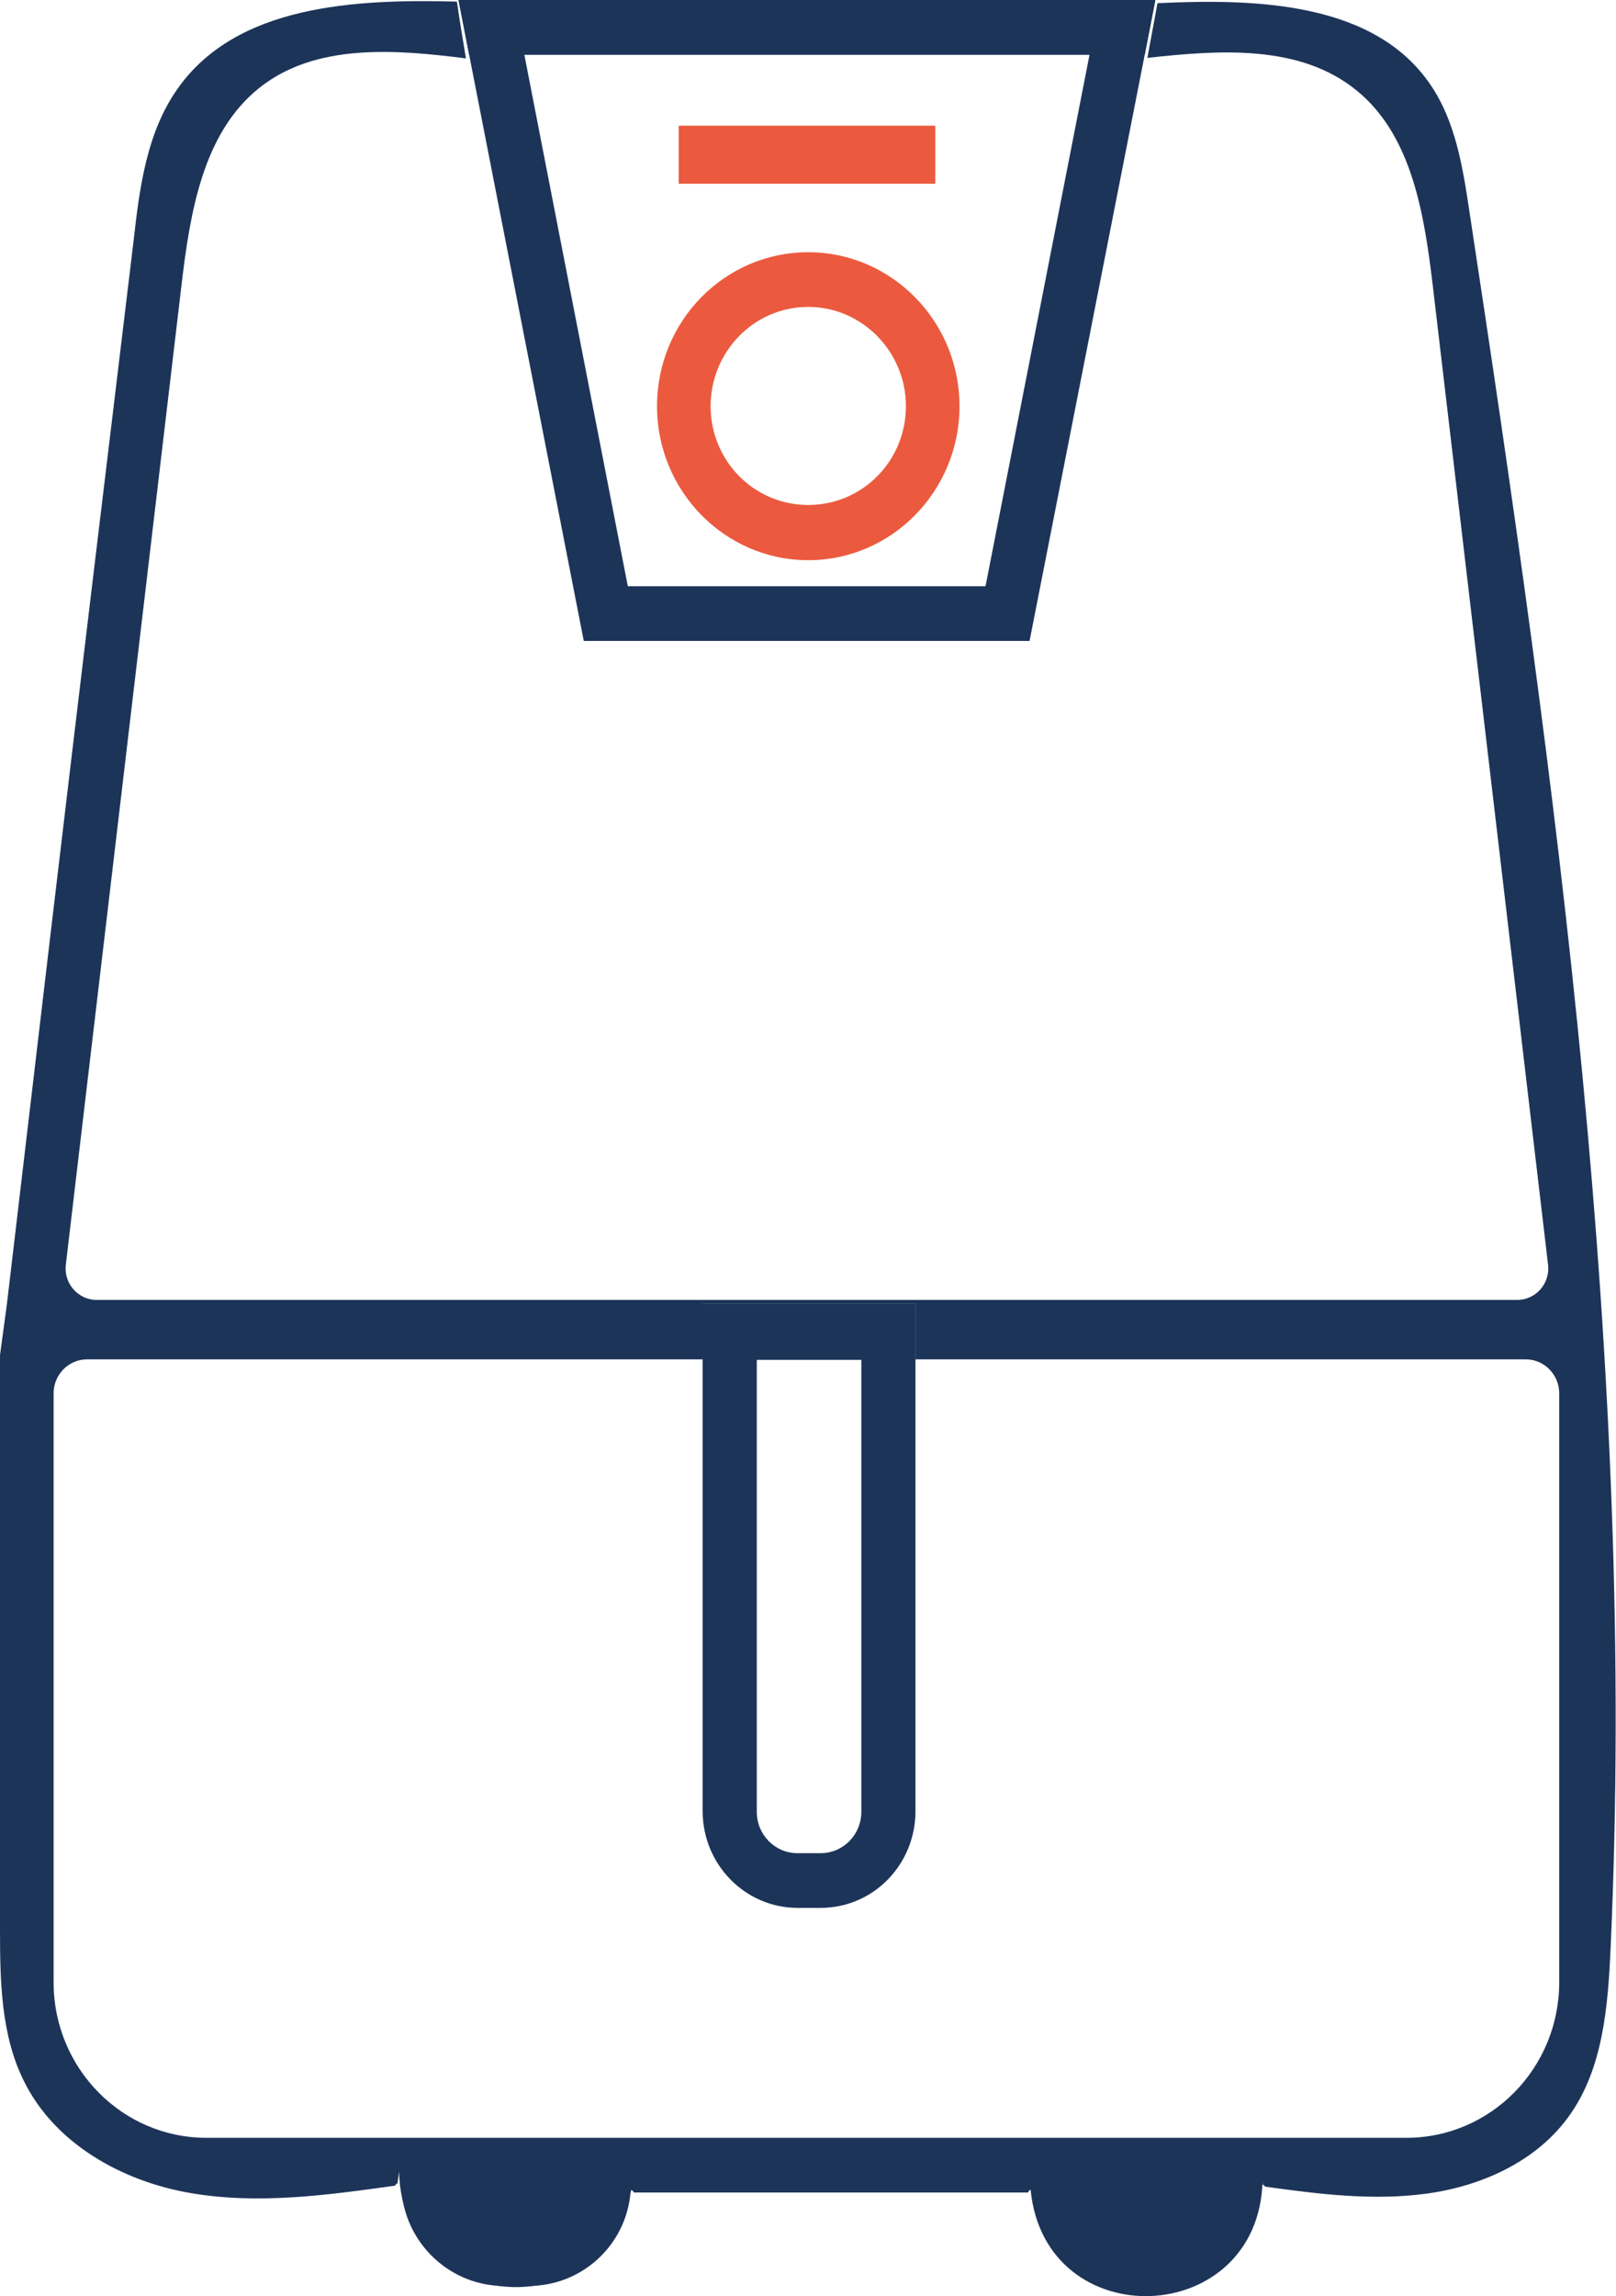 <?xml version="1.0" encoding="UTF-8"?>
<svg xmlns="http://www.w3.org/2000/svg" xmlns:xlink="http://www.w3.org/1999/xlink" id="Calque_2" data-name="Calque 2" viewBox="0 0 30.45 43.24">
  <defs>
    <style>
      .cls-1 {
        fill: none;
      }

      .cls-2 {
        clip-path: url(#clippath-1);
      }

      .cls-3 {
        fill: #eb5a3f;
      }

      .cls-4 {
        clip-path: url(#clippath-3);
      }

      .cls-5 {
        clip-path: url(#clippath-2);
      }

      .cls-6 {
        fill: #1d3459;
      }

      .cls-7 {
        clip-path: url(#clippath);
      }
    </style>
    <clipPath id="clippath">
      <rect class="cls-1" width="30.45" height="43.24"></rect>
    </clipPath>
    <clipPath id="clippath-1">
      <rect class="cls-1" width="30.45" height="43.24"></rect>
    </clipPath>
    <clipPath id="clippath-2">
      <rect class="cls-1" width="30.45" height="43.24"></rect>
    </clipPath>
    <clipPath id="clippath-3">
      <rect class="cls-1" width="30.45" height="43.24"></rect>
    </clipPath>
  </defs>
  <g id="Calque_2-2" data-name="Calque 2">
    <g>
      <g class="cls-7">
        <path class="cls-6" d="M13.25,25.61h4v-1.03h-4v1.03ZM19.42,40.47v.62c0,.07,0,.14.02.21h4.29c.02-.06.02-.14.02-.21v-.62h-4.33ZM7.56,40.47v.62c0,.07,0,.14.01.21h4.31c.02-.07.02-.14.02-.21v-.62h-4.34Z"></path>
      </g>
      <path class="cls-6" d="M13.24,25.52h4v-.97h-4v.97ZM8.64,0l.2,1.03h12.73L21.77,0h-13.13Z"></path>
      <g class="cls-2">
        <path class="cls-6" d="M29.38,37.33c0,1.62-1.29,2.93-2.88,2.93H3.89c-1.59,0-2.88-1.31-2.88-2.93v-11.09c0-.35.28-.64.63-.64h11.6v-1.05h4.01v1.05h11.5c.35,0,.63.29.63.64v11.09ZM0,25.52c-.02,3.6-.01,7.21,0,10.82,0,.97.02,1.99.45,2.85.58,1.18,1.85,1.89,3.14,2.11,1.27.22,2.58.04,3.86-.14,0-.02.02-.04.04-.04l.03-.22c.06,2.75,4.03,2.96,4.37.22v.12s.05.02.05.05h7.43s.02-.05.05-.05c.27,2.77,4.3,2.62,4.37-.17v.07s.04.02.05.04c1.01.14,2.04.27,3.05.13,1.02-.14,2.05-.6,2.66-1.44.66-.9.75-2.09.8-3.22.49-10.95-1.02-21.88-2.67-32.72-.12-.8-.26-1.64-.71-2.31C25.92.04,23.69-.03,21.81.06c-.06.34-.13.69-.19,1.03,1.36-.15,2.88-.26,3.95.62,1.04.85,1.27,2.34,1.43,3.69l2.17,18.42c.04.35-.23.66-.58.66H1.82c-.35,0-.62-.31-.58-.66L3.42,5.37c.16-1.36.4-2.86,1.46-3.71,1.06-.85,2.56-.73,3.9-.56-.06-.36-.12-.71-.17-1.07-1.92-.05-4.16.06-5.27,1.65-.57.81-.71,1.84-.82,2.83-.52,4.31-1.04,8.62-1.55,12.93-.28,2.37-.56,4.75-.84,7.12"></path>
        <path class="cls-6" d="M16.23,34.12c0,.43-.34.78-.77.78h-.43c-.43,0-.77-.35-.77-.78v-8.53h1.97v8.53ZM13.24,24.55v9.56c0,1,.8,1.82,1.79,1.82h.43c1,0,1.79-.82,1.79-1.82v-9.56h-4Z"></path>
      </g>
      <path class="cls-6" d="M9.88,1.03h10.65l-1.96,10.01h-6.74l-1.95-10.01ZM8.64,0l.2,1.03,2.16,11.04h8.4l2.17-11.04L21.77,0h-13.13Z"></path>
      <g class="cls-5">
        <path class="cls-3" d="M15.23,4.75c-1.58,0-2.85,1.3-2.85,2.9s1.28,2.9,2.85,2.9,2.85-1.3,2.85-2.9-1.28-2.9-2.85-2.9M15.23,5.78c1.01,0,1.84.84,1.84,1.87s-.82,1.86-1.84,1.86-1.84-.83-1.84-1.86.82-1.87,1.84-1.87"></path>
      </g>
      <rect class="cls-3" x="12.79" y="2.37" width="4.83" height="1.09"></rect>
      <rect class="cls-3" x="12.79" y="2.37" width="4.83" height="1.09"></rect>
      <g class="cls-4">
        <path class="cls-6" d="M9.96,42.02h-.46c-.37,0-.68-.21-.82-.52h2.1c-.14.31-.46.52-.82.52M7.56,40.47v.62c0,.07,0,.14.01.21.1.98.93,1.75,1.93,1.75h.46c1,0,1.83-.76,1.92-1.75.02-.07.02-.14.02-.21v-.62h-4.34Z"></path>
        <path class="cls-6" d="M21.81,42.02h-.46c-.36,0-.67-.21-.82-.52h2.11c-.15.31-.47.52-.83.52M19.42,40.47v.62c0,.07,0,.14.02.21.09.99.92,1.75,1.91,1.75h.46c1.01,0,1.83-.76,1.92-1.75.02-.06.02-.14.02-.21v-.62h-4.33Z"></path>
      </g>
    </g>
  </g>
</svg>
